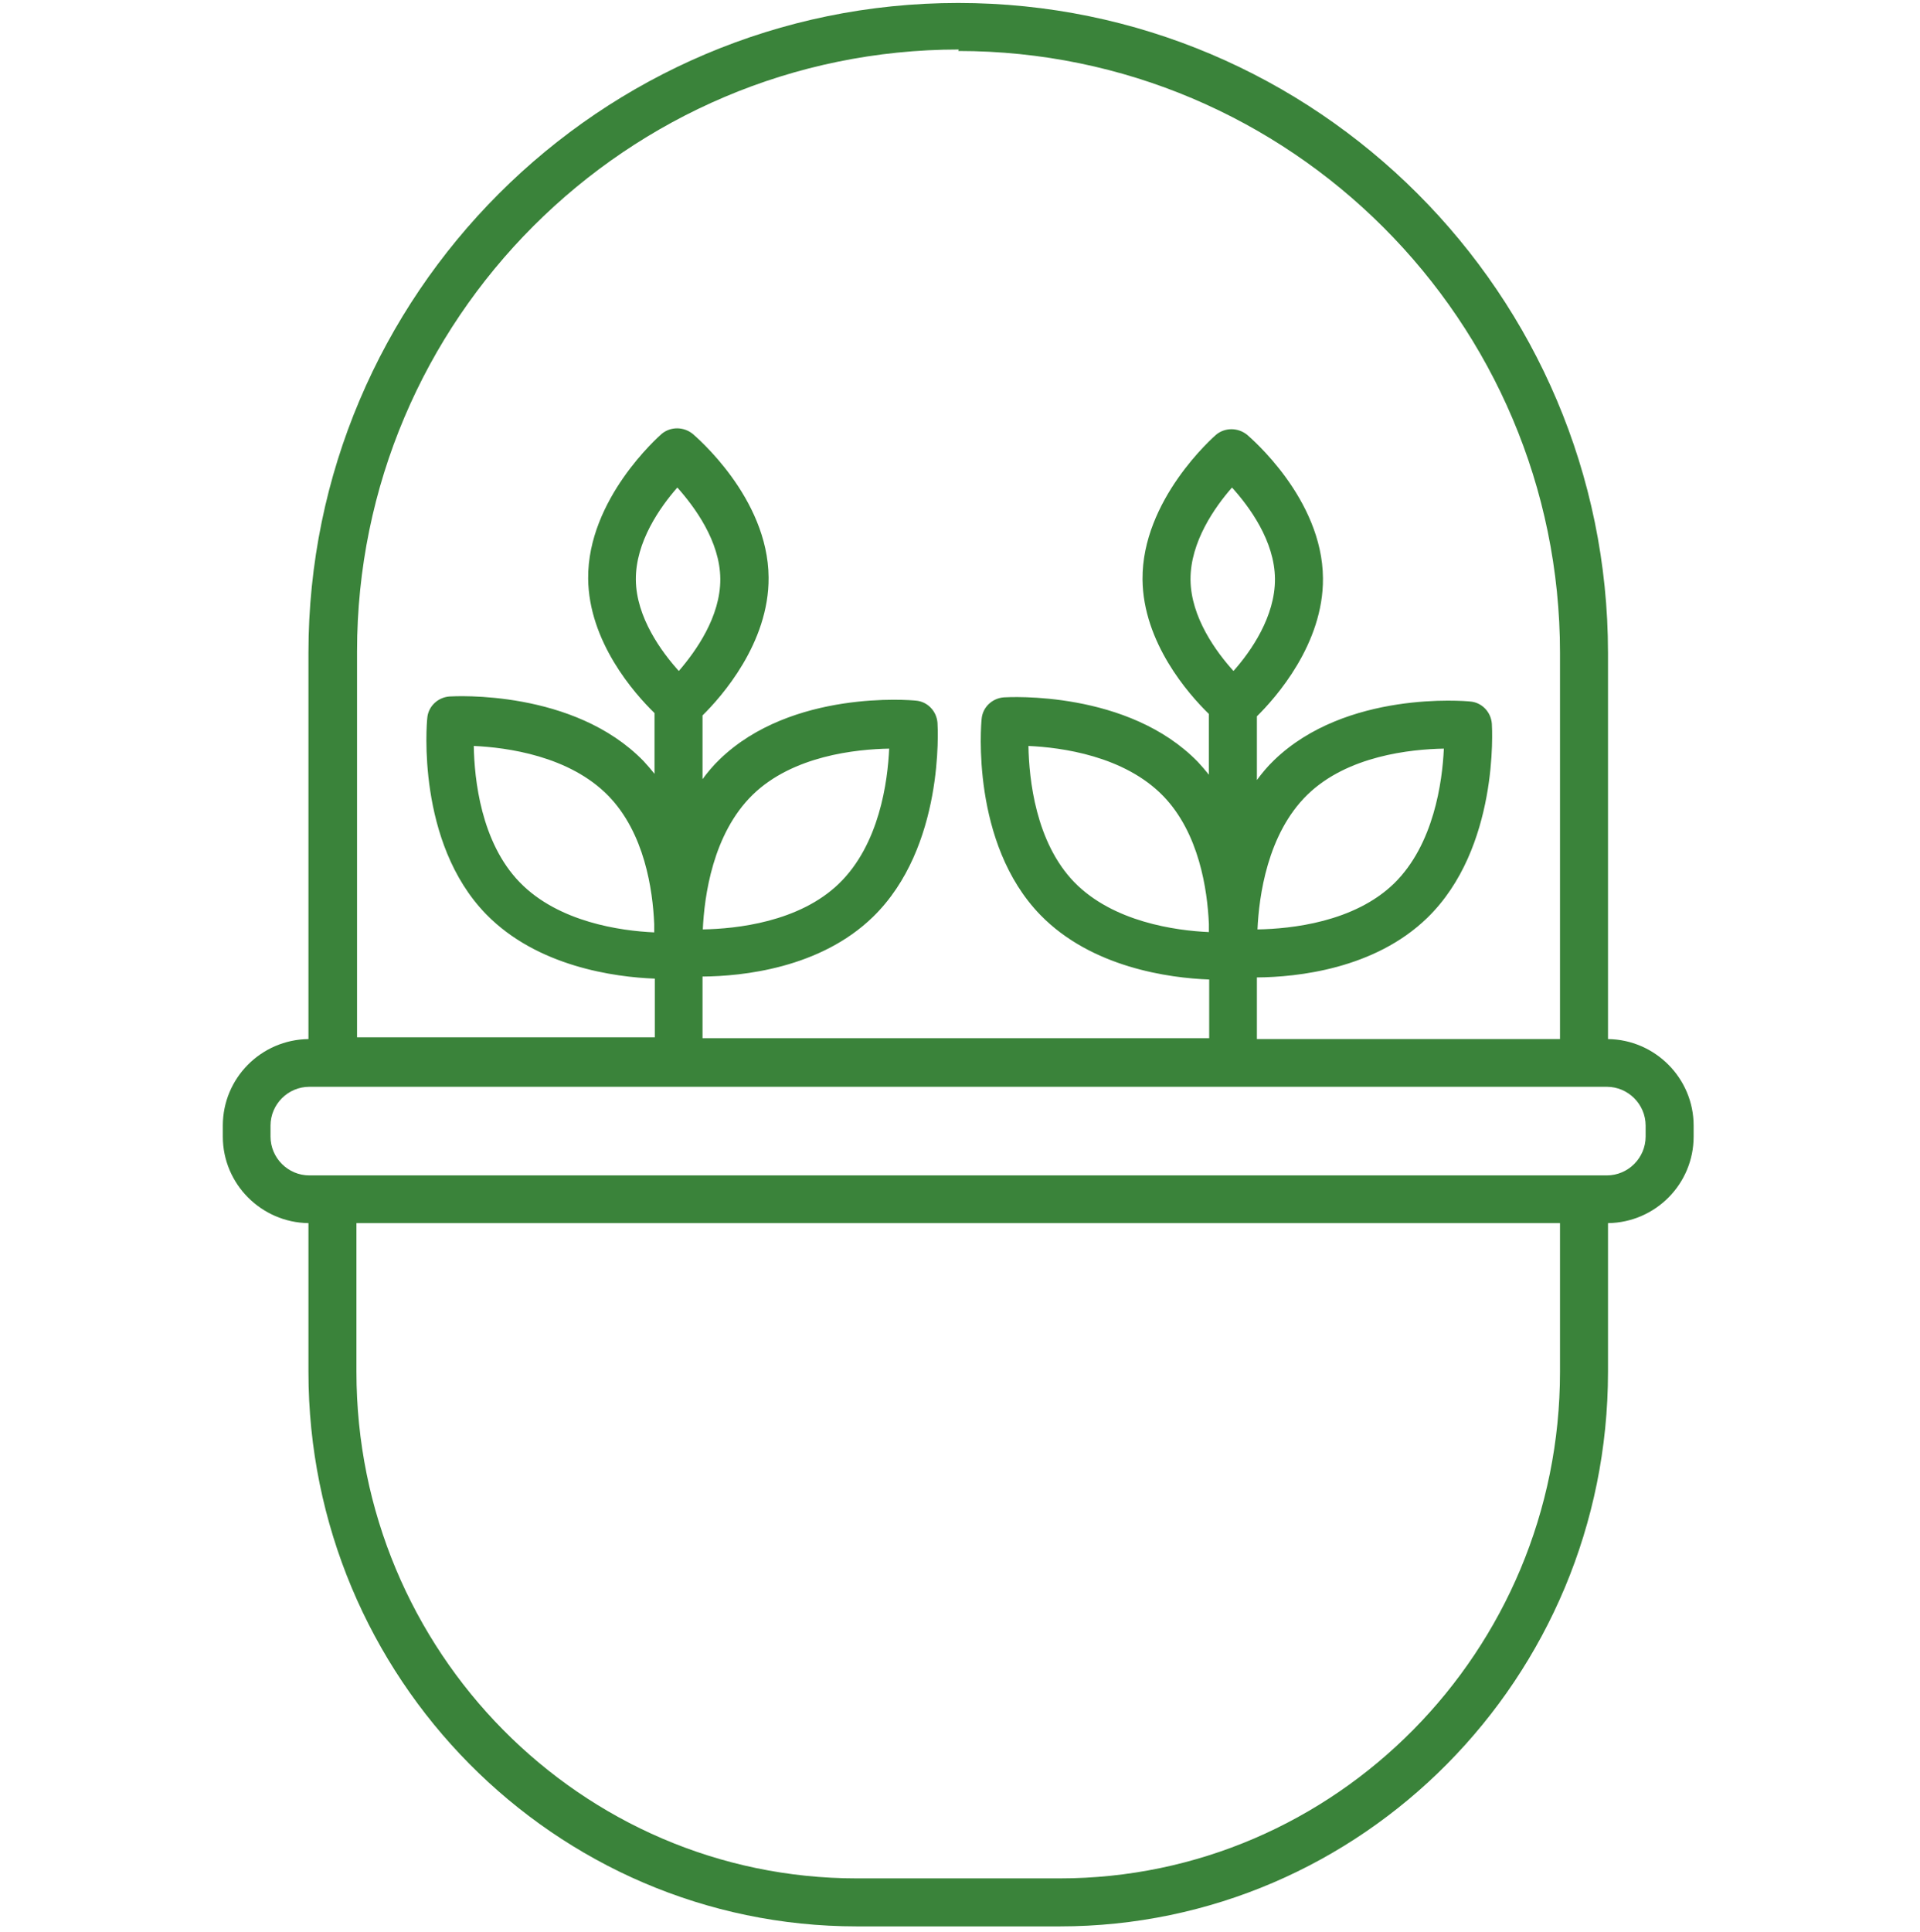 <?xml version="1.0" encoding="UTF-8"?>
<svg xmlns="http://www.w3.org/2000/svg" version="1.1" viewBox="0 0 648 652">
  <defs>
    <style>
      .cls-1 {
        fill: #3a833a;
      }
    </style>
  </defs>
  <!-- Generator: Adobe Illustrator 28.6.0, SVG Export Plug-In . SVG Version: 1.2.0 Build 709)  -->
  <g>
    <g id="Layer_1">
      <path class="cls-1" d="M542.7,350.6v-130.3C542.7,99.4,444.3,1,323.4,1S104.1,99.4,104.1,220.3v130.3c-16,.2-28.9,13.2-28.9,29.2v3.7c0,16,13,29,28.9,29.2v50.2c0,103.1,83,187.1,185.1,187.1h68.4c102.1,0,185.1-83.9,185.1-187.1v-50.2c16-.2,28.9-13.2,28.9-29.2v-3.7c0-16-13-29-28.9-29.2ZM323.4,17.2c112,0,203.1,91.1,203.1,203.1v130.3h-102.3v-20.8c13.5-.1,39.7-2.8,57.5-20.1,24.2-23.5,21.9-63.8,21.8-65.5-.3-4-3.4-7.2-7.3-7.5-1.7-.2-41.9-3.7-66.2,19.8-2.2,2.1-4.1,4.4-5.8,6.7v-21.5c6.3-6.2,22.5-24.4,22.3-46.6-.2-26.9-24.6-47.5-25.6-48.4-3.1-2.5-7.5-2.5-10.5,0-1,.9-25,22-24.8,48.8.2,21.3,15.5,38.7,22.4,45.4v20.5c-1.2-1.5-2.4-2.9-3.7-4.3-23.5-24.2-63.8-21.9-65.5-21.8-4,.3-7.2,3.4-7.5,7.3-.2,1.7-3.7,41.9,19.8,66.1,17.3,17.8,43.6,21.3,57,21.8v19.8h-171v-20.8c13.5-.1,39.7-2.8,57.5-20.1,24.2-23.5,21.9-63.8,21.8-65.5-.3-4-3.4-7.2-7.3-7.5-1.7-.2-41.9-3.7-66.2,19.8-2.2,2.1-4.1,4.4-5.8,6.7v-21.5c6.3-6.2,22.5-24.4,22.3-46.6-.2-26.9-24.6-47.5-25.6-48.4-3.1-2.5-7.5-2.5-10.5,0-1,.9-25,22-24.8,48.8.2,21.3,15.5,38.7,22.4,45.4v20.5c-1.2-1.5-2.4-2.9-3.7-4.3-23.5-24.2-63.8-21.9-65.5-21.8-4,.3-7.2,3.4-7.5,7.3-.2,1.7-3.7,41.9,19.8,66.1,17.3,17.8,43.6,21.3,57,21.8v19.8h-100.5v-130.2c0-112,91.1-203.1,203.1-203.1ZM408,314.5c-11.2-.5-32.3-3.4-45.4-16.8-13.1-13.5-15.3-34.8-15.5-46,11.1.5,32.3,3.3,45.5,16.9,12.1,12.5,14.9,31.6,15.4,43.2v2.7h0ZM416.3,226.4c-5.8-6.4-14.4-18.1-14.5-30.8-.1-12.8,8.3-24.6,14-31.1,5.8,6.4,14.4,18,14.5,30.8.1,12.8-8.2,24.6-14,31.1ZM424.4,313.6c.5-11.1,3.3-32.3,16.9-45.5,13.5-13.1,34.8-15.3,46-15.5-.5,11.2-3.4,32.4-16.8,45.5-13.5,13.1-34.8,15.3-46,15.5ZM220.8,314.6c-11.2-.5-32.3-3.4-45.4-16.9-13.1-13.5-15.3-34.8-15.5-46,11.1.5,32.3,3.3,45.5,16.9,12.1,12.5,14.9,31.5,15.4,43.2v2.8h0ZM229.1,226.4c-5.8-6.4-14.4-18.1-14.5-30.8-.1-12.8,8.2-24.5,14-31.1,5.8,6.5,14.4,18.1,14.5,30.8.1,12.8-8.3,24.5-14,31.1ZM237.2,313.6c.5-11.1,3.3-32.3,16.9-45.5,13.5-13.1,34.8-15.3,46-15.5-.5,11.1-3.3,32.3-16.9,45.5-13.5,13.1-34.8,15.3-46,15.5ZM357.6,633.8h-68.4c-93.1,0-168.9-76.6-168.9-170.9v-50.2h406.2v50.2c0,94.2-75.8,170.9-168.9,170.9ZM555.4,383.5c0,7.2-5.9,13.1-13.1,13.1H104.4c-7.2,0-13.1-5.9-13.1-13.1v-3.7c0-7.2,5.9-13.1,13.1-13.1h437.9c7.2,0,13.1,5.9,13.1,13.1v3.7h0Z"/>
    </g>
  </g>
</svg>